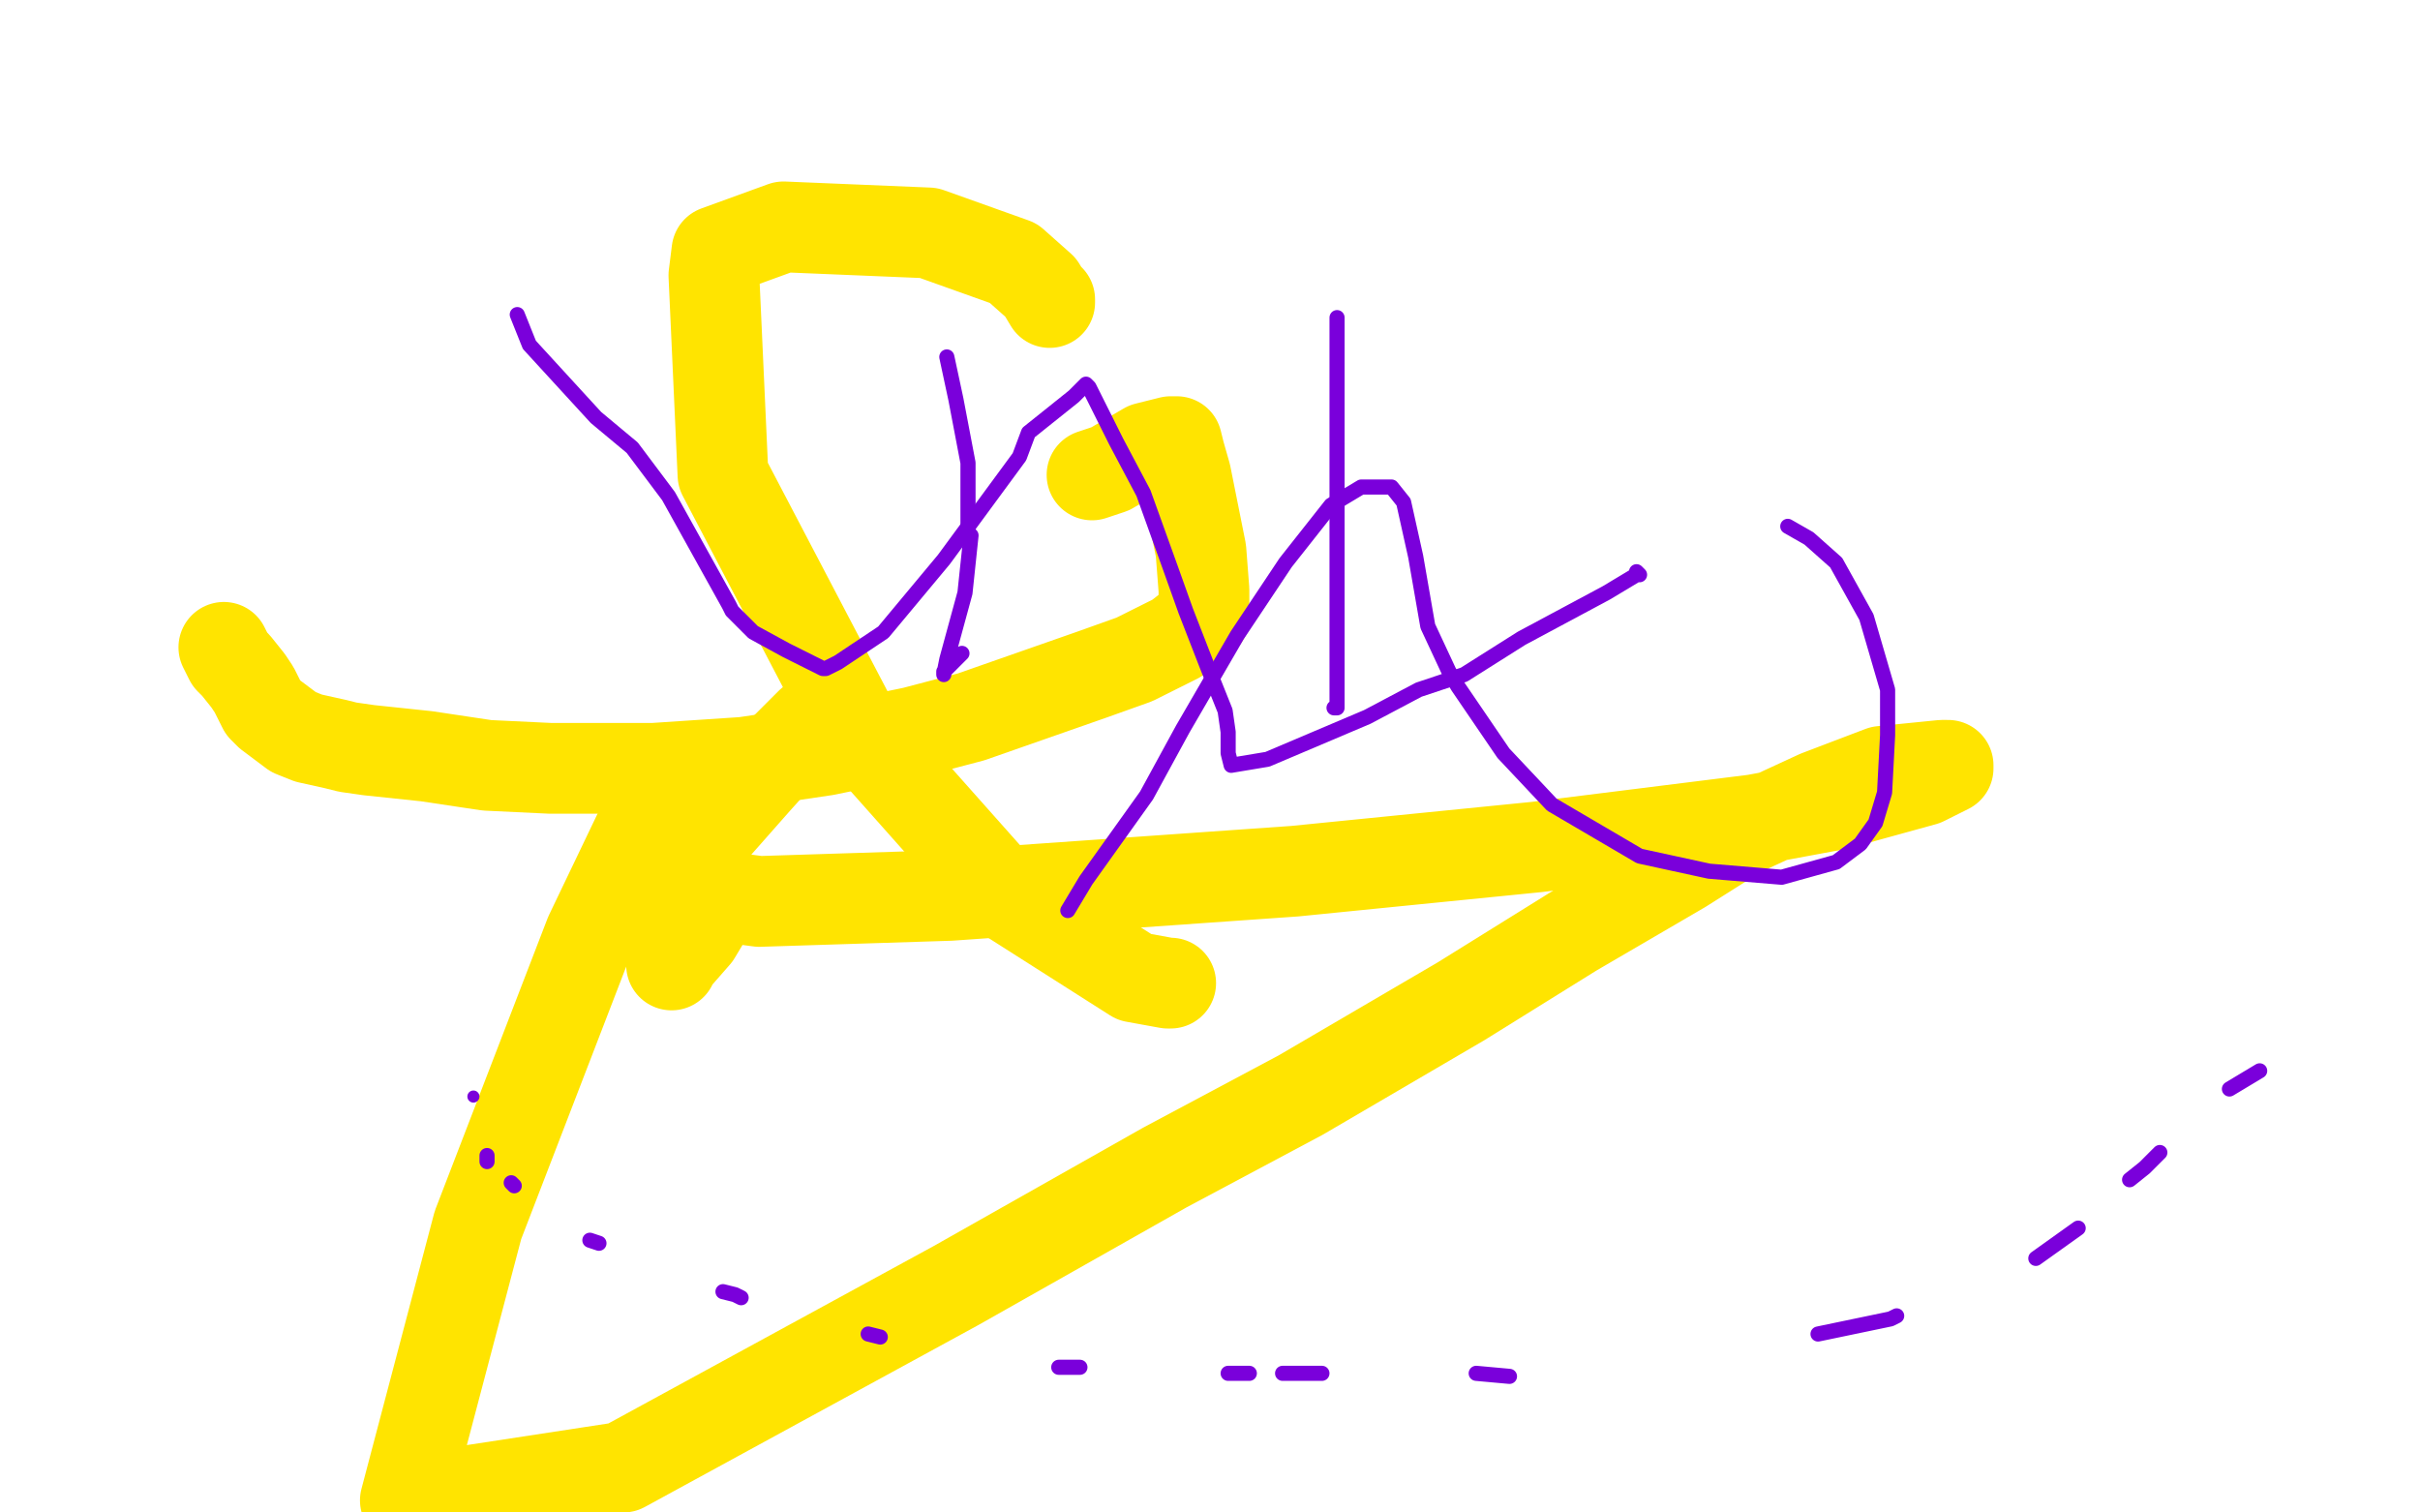<?xml version="1.0" standalone="no"?>
<!DOCTYPE svg PUBLIC "-//W3C//DTD SVG 1.1//EN"
"http://www.w3.org/Graphics/SVG/1.1/DTD/svg11.dtd">

<svg width="800" height="500" version="1.1" xmlns="http://www.w3.org/2000/svg" xmlns:xlink="http://www.w3.org/1999/xlink" style="stroke-antialiasing: false"><desc>This SVG has been created on https://colorillo.com/</desc><rect x='0' y='0' width='800' height='500' style='fill: rgb(255,255,255); stroke-width:0' /><polyline points="74,214 76,218 76,218 78,220 78,220 82,225 82,225 84,228 84,228 87,234 87,234 89,236 89,236 97,242 97,242 102,244 102,244 111,246 111,246 115,247 115,247 122,248 122,248 141,250 141,250 161,253 161,253 182,254 182,254 206,254 206,254 216,254 216,254 246,252 246,252 273,248 273,248 302,242 302,242 321,237 321,237 361,223 361,223 375,218 375,218 389,211 389,211 398,204 398,204 397,202 398,199 398,195 397,182 396,177 392,157 390,150 389,146 388,146 387,146 379,148 367,155 361,157" style="fill: none; stroke: #ffe400; stroke-width: 30; stroke-linejoin: round; stroke-linecap: round; stroke-antialiasing: false; stroke-antialias: 0; opacity: 1.0"/>
<polyline points="268,239 259,248 259,248 250,258 250,258 235,275 235,275 227,282 227,282 223,287 223,287 223,290 223,290 236,296 236,296 251,298 251,298 314,296 314,296 428,288 428,288 508,280 508,280 580,271 580,271 607,266 607,266 636,258 636,258 644,254 644,254 644,253 644,253 643,253 643,253 642,253 642,253 622,255 622,255 601,263 601,263 575,275 575,275 556,287 556,287 520,308 520,308 483,331 483,331 430,362 430,362 385,386 385,386 316,425 316,425 206,485 206,485 134,496 134,496 158,405 158,405 195,309 195,309 218,261 218,261 223,254 223,254 222,255 222,255 223,276 222,304 222,318 222,319 223,317 230,309 233,304" style="fill: none; stroke: #ffe400; stroke-width: 30; stroke-linejoin: round; stroke-linecap: round; stroke-antialiasing: false; stroke-antialias: 0; opacity: 1.0"/>
<polyline points="387,325 386,325 386,325 375,323 375,323 331,295 331,295 283,241 283,241 239,157 239,157 236,91 236,91 237,83 237,83 259,75 259,75 307,77 307,77 335,87 335,87 344,95 344,95 347,100 347,100 347,99 347,99" style="fill: none; stroke: #ffe400; stroke-width: 30; stroke-linejoin: round; stroke-linecap: round; stroke-antialiasing: false; stroke-antialias: 0; opacity: 1.0"/>
<polyline points="171,104 175,114 175,114 197,138 197,138 209,148 209,148 221,164 221,164 241,200 241,200 242,202 242,202 249,209 249,209 260,215 260,215 272,221 272,221 273,221 273,221 277,219 277,219 292,209 292,209 312,185 312,185 337,151 337,151 340,143 355,131 358,128 359,127 360,128 369,146 378,163 387,188 392,202 399,220 405,235 406,242 406,249 407,253 419,251 452,237 469,228 484,223 503,211 531,196 541,190 542,190 541,189" style="fill: none; stroke: #7a00db; stroke-width: 5; stroke-linejoin: round; stroke-linecap: round; stroke-antialiasing: false; stroke-antialias: 0; opacity: 1.0"/>
<polyline points="591,174 598,178 598,178 607,186 607,186 617,204 617,204 624,228 624,228 624,243 624,243 623,262 623,262 620,272 620,272 615,279 615,279 607,285 607,285 589,290 589,290 565,288 565,288 542,283 542,283 513,266 513,266 497,249 497,249 482,227 482,227 479,222 479,222 472,207 472,207 468,184 468,184 464,166 464,166 460,161 460,161 450,161 450,161 440,167 440,167 425,186 425,186 409,210 409,210 391,241 391,241 379,263 379,263 359,291 359,291 353,301 353,301" style="fill: none; stroke: #7a00db; stroke-width: 5; stroke-linejoin: round; stroke-linecap: round; stroke-antialiasing: false; stroke-antialias: 0; opacity: 1.0"/>
<circle cx="156.5" cy="362.5" r="2" style="fill: #7a00db; stroke-antialiasing: false; stroke-antialias: 0; opacity: 1.0"/>
<polyline points="161,382 161,383 161,383 161,384 161,384" style="fill: none; stroke: #7a00db; stroke-width: 5; stroke-linejoin: round; stroke-linecap: round; stroke-antialiasing: false; stroke-antialias: 0; opacity: 1.0"/>
<polyline points="169,391 170,392 170,392" style="fill: none; stroke: #7a00db; stroke-width: 5; stroke-linejoin: round; stroke-linecap: round; stroke-antialiasing: false; stroke-antialias: 0; opacity: 1.0"/>
<polyline points="195,410 198,411 198,411" style="fill: none; stroke: #7a00db; stroke-width: 5; stroke-linejoin: round; stroke-linecap: round; stroke-antialiasing: false; stroke-antialias: 0; opacity: 1.0"/>
<polyline points="239,427 243,428 243,428 245,429 245,429" style="fill: none; stroke: #7a00db; stroke-width: 5; stroke-linejoin: round; stroke-linecap: round; stroke-antialiasing: false; stroke-antialias: 0; opacity: 1.0"/>
<polyline points="287,441 291,442 291,442" style="fill: none; stroke: #7a00db; stroke-width: 5; stroke-linejoin: round; stroke-linecap: round; stroke-antialiasing: false; stroke-antialias: 0; opacity: 1.0"/>
<polyline points="406,454 412,454 412,454 413,454 413,454" style="fill: none; stroke: #7a00db; stroke-width: 5; stroke-linejoin: round; stroke-linecap: round; stroke-antialiasing: false; stroke-antialias: 0; opacity: 1.0"/>
<polyline points="424,454 436,454 436,454 437,454 437,454" style="fill: none; stroke: #7a00db; stroke-width: 5; stroke-linejoin: round; stroke-linecap: round; stroke-antialiasing: false; stroke-antialias: 0; opacity: 1.0"/>
<polyline points="488,454 499,455 499,455" style="fill: none; stroke: #7a00db; stroke-width: 5; stroke-linejoin: round; stroke-linecap: round; stroke-antialiasing: false; stroke-antialias: 0; opacity: 1.0"/>
<polyline points="601,441 625,436 625,436 627,435 627,435" style="fill: none; stroke: #7a00db; stroke-width: 5; stroke-linejoin: round; stroke-linecap: round; stroke-antialiasing: false; stroke-antialias: 0; opacity: 1.0"/>
<polyline points="673,416 687,406 687,406" style="fill: none; stroke: #7a00db; stroke-width: 5; stroke-linejoin: round; stroke-linecap: round; stroke-antialiasing: false; stroke-antialias: 0; opacity: 1.0"/>
<polyline points="704,390 709,386 709,386 714,381 714,381" style="fill: none; stroke: #7a00db; stroke-width: 5; stroke-linejoin: round; stroke-linecap: round; stroke-antialiasing: false; stroke-antialias: 0; opacity: 1.0"/>
<polyline points="737,360 747,354 747,354" style="fill: none; stroke: #7a00db; stroke-width: 5; stroke-linejoin: round; stroke-linecap: round; stroke-antialiasing: false; stroke-antialias: 0; opacity: 1.0"/>
<polyline points="350,452 355,452 355,452 357,452 357,452" style="fill: none; stroke: #7a00db; stroke-width: 5; stroke-linejoin: round; stroke-linecap: round; stroke-antialiasing: false; stroke-antialias: 0; opacity: 1.0"/>
<polyline points="313,118 316,132 316,132 320,153 320,153 320,175 320,175 320,177 320,177 321,177 319,196 313,218 312,223 312,222 318,216" style="fill: none; stroke: #7a00db; stroke-width: 5; stroke-linejoin: round; stroke-linecap: round; stroke-antialiasing: false; stroke-antialias: 0; opacity: 1.0"/>
<polyline points="442,105 442,145 442,145 442,186 442,186 442,228 442,228 442,234 442,234 441,234 441,234" style="fill: none; stroke: #7a00db; stroke-width: 5; stroke-linejoin: round; stroke-linecap: round; stroke-antialiasing: false; stroke-antialias: 0; opacity: 1.0"/>
</svg>
